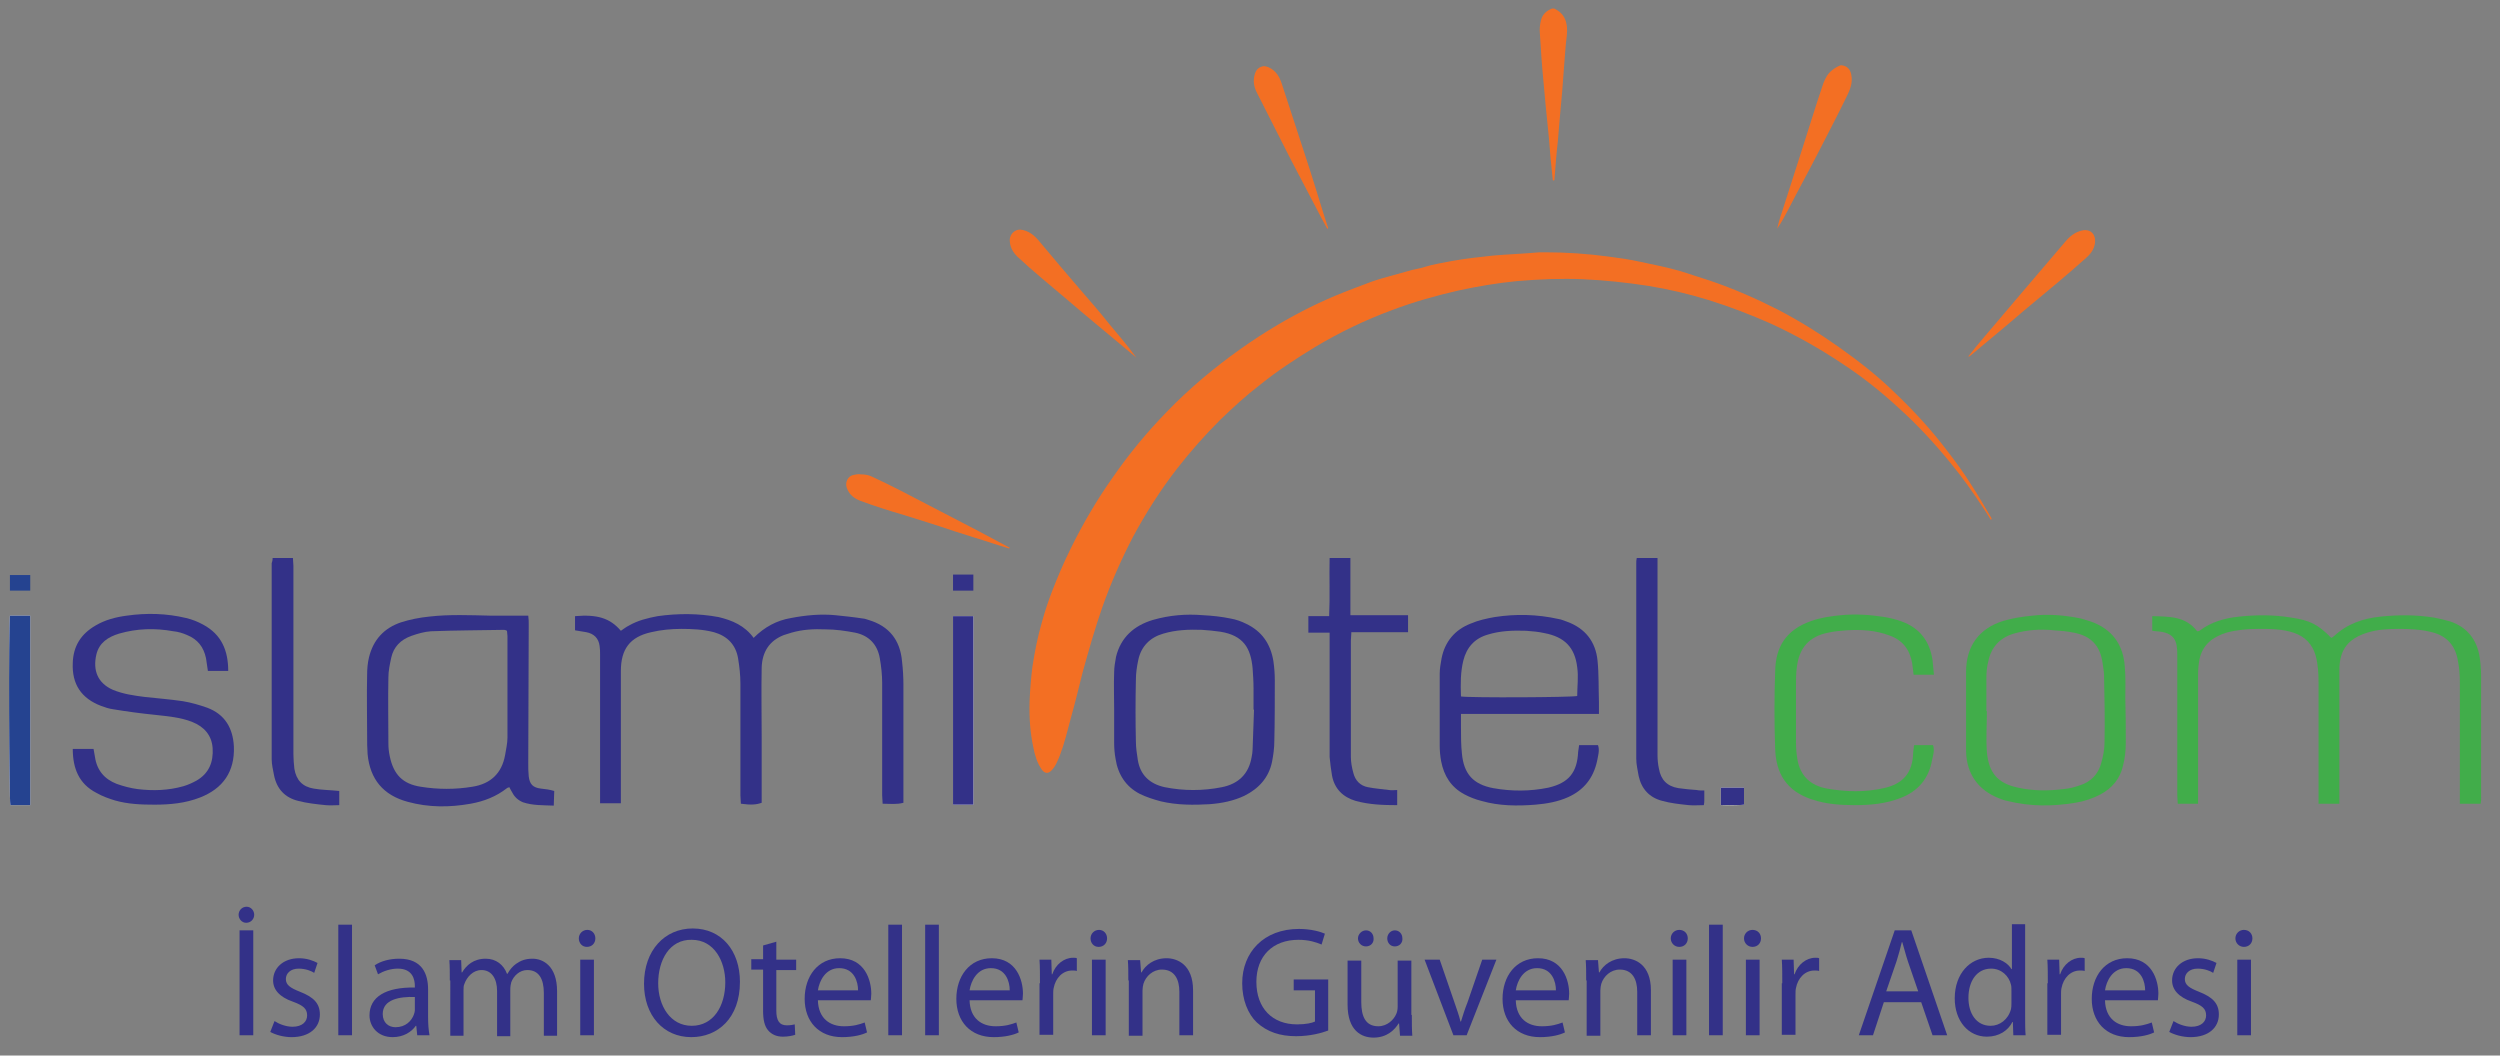 <?xml version="1.0" encoding="utf-8"?>
<!-- Generator: Adobe Illustrator 24.0.2, SVG Export Plug-In . SVG Version: 6.00 Build 0)  -->
<svg version="1.1" id="Layer_1" xmlns="http://www.w3.org/2000/svg" xmlns:xlink="http://www.w3.org/1999/xlink" x="0px" y="0px"
	 viewBox="0 0 529.1 223.4" style="enable-background:new 0 0 529.1 223.4;" xml:space="preserve">
<rect x="0" y="0" width="529.1" height="223.4" fill="#808080" stroke="none"/>
<style type="text/css">
	.st0{fill:#F36F23;}
	.st1{fill:#FFFFFF;}
	.st2{fill:#333188;}
	.st3{fill:#41AD4A;}
	.st4{fill:#254390;}
	.st5{enable-background:new    ;}
</style>
<g>
	<g>
		<g>
			<path id="SVGID_13_" class="st0" d="M328.5,1.8c-1.3,0.5-2.1,1.3-2.4,2.6c-0.2,0.9-0.3,1.8-0.2,2.7c0.2,3.2,0.4,6.4,0.7,9.5
				c0.2,1.8,0.3,3.6,0.5,5.5c0.2,2.3,0.5,4.7,0.7,7c0.2,2.9,0.5,5.8,0.8,8.7c0,0.2,0,0.4,0.2,0.4s0.2-0.2,0.2-0.4
				c0.2-2.6,0.4-5.3,0.7-7.9c0.2-2,0.3-4,0.5-5.9c0.3-3.2,0.6-6.5,0.8-9.7c0.2-2.3,0.3-4.5,0.6-6.8c0.3-2.8-0.5-4.7-2.7-5.7
				C328.9,1.8,328.5,1.8,328.5,1.8z"/>
		</g>
	</g>
	<g>
		<g>
			<path id="SVGID_15_" class="st0" d="M315.9,54.1c-2.8,0.3-5.6,0.6-8.4,1.1c-2,0.4-4.1,0.7-6,1.3c-1.2,0.4-2.4,0.5-3.6,0.9
				c-1.4,0.4-2.9,0.8-4.3,1.2c-1.5,0.4-3.1,0.9-4.6,1.5c-1.6,0.6-3.2,1.2-4.7,1.8c-4.8,1.9-9.4,4.2-13.8,6.8
				c-5.6,3.3-10.9,7.1-15.9,11.3c-2.7,2.3-5.2,4.6-7.6,7.1c-4.2,4.3-8,8.9-11.4,13.8c-3.4,4.8-6.4,9.9-9,15.2c-1.5,3-2.8,6.1-4,9.2
				c-0.8,2.1-1.5,4.2-2.1,6.4c-0.9,3.1-1.5,6.2-2,9.4c-0.3,2.4-0.5,4.9-0.6,7.3c-0.1,3.3,0.1,6.6,0.8,9.8c0.3,1.6,0.8,3.3,1.8,4.7
				c0.6,0.8,1.3,0.9,2,0.2c0.9-0.9,1.3-2,1.8-3.2c1-2.6,1.6-5.2,2.3-7.8c0.9-3.2,1.7-6.5,2.5-9.7c1.3-4.7,2.6-9.3,4.2-13.9
				c1.8-5.1,4-10.1,6.5-14.9c2.7-5,5.8-9.9,9.3-14.4c2.8-3.6,5.9-7.1,9.1-10.3c2.7-2.6,5.4-5.1,8.4-7.4c3.7-3,7.7-5.6,11.8-8.1
				c5.2-3.1,10.6-5.7,16.3-7.8c4.5-1.7,9.1-3,13.9-4.1c4.1-0.9,8.3-1.6,12.4-2c4.7-0.4,9.3-0.6,14-0.4c4.6,0.2,9.3,0.7,13.8,1.4
				c4.3,0.7,8.6,1.7,12.8,3c4.5,1.4,8.9,3.1,13.2,5c5.2,2.4,10.2,5.2,15,8.4c4.3,2.8,8.3,6,12,9.4c4,3.6,7.7,7.6,11.1,11.8
				c2.4,2.9,4.6,6,6.7,9.2c0.6,0.9,1.2,1.8,1.8,2.8c0-0.2,0.1-0.3,0.1-0.4c-1.5-2.5-2.9-5-4.5-7.4c-1.5-2.4-3.2-4.7-4.9-6.9
				c-3.4-4.5-7.2-8.6-11.3-12.5c-3.6-3.5-7.6-6.6-11.7-9.5s-8.3-5.5-12.7-7.8c-4.7-2.4-9.5-4.5-14.5-6.2c-2.1-0.7-4.1-1.3-6.2-2
				c-2.8-0.8-5.7-1.4-8.6-2c-2.2-0.5-4.5-0.8-6.7-1.1c-4.5-0.6-8.9-0.9-13.4-0.9c-0.4,0-0.8,0-1.2,0
				C322.6,53.7,319.2,53.8,315.9,54.1"/>
		</g>
	</g>
	<g>
		<g>
			<path id="SVGID_17_" class="st0" d="M387.7,14.9c-0.9,0.7-1.4,1.7-1.8,2.7c-0.9,2.7-1.8,5.4-2.6,8c-1.2,3.9-2.5,7.8-3.7,11.6
				c-0.8,2.6-1.7,5.2-2.5,7.8c-0.4,1.1-0.7,2.3-1,3.4c1-1.4,1.7-2.8,2.5-4.3c2-3.9,4.1-7.7,6.1-11.6s4-7.7,5.9-11.6
				c0.7-1.4,1.4-2.8,1.3-4.4c-0.1-1-0.3-2-1.4-2.5c-0.3-0.1-0.6-0.2-0.9-0.2C389,14,388.3,14.4,387.7,14.9"/>
		</g>
	</g>
	<g>
		<g>
			<path id="SVGID_19_" class="st0" d="M441.1,48.7c-1.5,0.2-2.7,1-3.7,2.1c-2.9,3.4-5.8,6.8-8.7,10.2c-3,3.5-6,7.1-9,10.6
				c-1.1,1.3-2.1,2.5-3.1,3.8l0.1,0.1c0.1-0.1,0.3-0.2,0.4-0.3c3.8-3.2,7.6-6.3,11.3-9.5c2.4-2,4.8-4,7.2-6c2-1.7,4-3.4,6-5.2
				c1.1-1,1.9-2.2,1.8-3.8c-0.1-1.2-0.9-2-2.1-2C441.4,48.7,441.2,48.7,441.1,48.7"/>
		</g>
	</g>
	<g>
		<g>
			<path id="SVGID_21_" class="st0" d="M213.7,50.7c0,1.5,0.6,2.6,1.6,3.6c3.3,3.1,6.9,6,10.3,8.9c4.3,3.7,8.7,7.3,13,10.9
				c0.6,0.5,1.3,1.1,1.9,1.6c-1.8-2.5-3.8-4.8-5.8-7.2c-1.9-2.4-3.9-4.7-5.9-7c-3-3.5-6-7-8.9-10.5c-1-1.2-2.2-2.2-3.9-2.4
				c-0.1,0-0.2,0-0.3,0C214.7,48.7,213.8,49.5,213.7,50.7"/>
		</g>
	</g>
	<g>
		<g>
			<path id="SVGID_23_" class="st0" d="M265.6,15.6c-0.5,1.5-0.2,2.9,0.5,4.2c2.3,4.6,4.7,9.2,7,13.8c2.2,4.2,4.4,8.4,6.6,12.6
				c0.4,0.7,0.8,1.5,1.2,2.2c0.1,0,0.2-0.1,0.2-0.1c-0.3-1-0.7-2.1-1-3.1c-1.3-4.2-2.6-8.5-4-12.7c-1.6-4.9-3.2-9.8-4.8-14.7
				c-0.5-1.6-1.3-2.9-2.9-3.6c-0.3-0.1-0.6-0.2-0.9-0.2C266.6,14.1,265.9,14.6,265.6,15.6"/>
		</g>
	</g>
	<g>
		<g>
			<path id="SVGID_25_" class="st0" d="M180.7,100.5c-1.2,0.2-1.9,1.5-1.5,2.7c0.5,1.5,1.6,2.3,2.9,2.8c3,1.1,6.1,2.1,9.2,3
				c3.5,1.1,7.1,2.2,10.6,3.4c2.7,0.9,5.5,1.7,8.2,2.6c1.2,0.4,2.3,0.7,3.5,1.1c0-0.1,0-0.1,0.1-0.2c-0.3-0.1-0.6-0.3-0.8-0.4
				c-1.9-1-3.9-2.1-5.8-3.1c-3.5-1.8-6.9-3.6-10.4-5.4c-4-2.1-8-4.2-12.1-6.1c-0.8-0.4-1.6-0.5-2.4-0.5
				C181.7,100.3,181.2,100.4,180.7,100.5"/>
		</g>
	</g>
	<rect x="201.7" y="130.4" class="st1" width="4.3" height="39.9"/>
	<path class="st1" d="M6.4,130.3c-0.9,0-1.6,0-2.3,0s-1.4,0-2,0c-0.3,2.4-0.2,38.8,0.1,40.1c0.7,0,1.4,0,2.1,0s1.4,0,2.1,0V130.3z"
		/>
	<path class="st1" d="M364.2,166.7v3.7c1.7,0,3.3,0.1,4.9-0.1v-3.6L364.2,166.7L364.2,166.7z"/>
	<path class="st2" d="M159.5,135c2.3-2.3,4.9-3.7,7.9-4.2c3.1-0.6,6.3-0.9,9.4-0.6c1.9,0.2,3.9,0.4,5.8,0.7c0.4,0,0.8,0.2,1.2,0.3
		c4.4,1.3,6.7,4.3,7.1,8.7c0.2,1.7,0.3,3.4,0.3,5.1c0,7.7,0,15.5,0,23.2v1.7c-1.5,0.4-2.8,0.2-4.4,0.2c0-0.7-0.1-1.2-0.1-1.8
		c0-8,0-15.9,0-23.8c0-1.7-0.2-3.5-0.5-5.2c-0.5-2.9-2.3-4.8-5.2-5.4c-2.1-0.4-4.2-0.7-6.3-0.7c-2.4-0.1-4.8,0-7.2,0.7
		c-0.5,0.2-1.1,0.3-1.6,0.5c-3.1,1.2-4.6,3.6-4.7,6.9c-0.1,4.9,0,9.8,0,14.6c0,4.1,0,8.3,0,12.4v1.6c-1.1,0.4-2.2,0.5-4.4,0.2
		c0-0.5-0.1-1.1-0.1-1.7c0-7.9,0-15.8,0-23.7c0-1.8-0.2-3.6-0.5-5.4c-0.5-2.9-2.3-4.7-5.1-5.5c-2.3-0.6-4.6-0.7-6.9-0.7
		c-2.1,0-4.3,0.2-6.4,0.7c-4.5,1-6.4,3.6-6.4,8.2c0,8.7,0,17.4,0,26.1v1.9H127v-1.8c0-9.9,0-19.8,0-29.7c0-0.6,0-1.2-0.1-1.8
		c-0.2-1.6-1.2-2.6-2.8-2.9c-0.8-0.1-1.6-0.3-2.4-0.4v-3c4.7-0.4,7.4,0.4,9.7,3.1c0.6-0.4,1.1-0.8,1.7-1.1c1.9-1.1,4-1.6,6.1-2
		c4.3-0.6,8.6-0.6,12.9,0.2C155,131.3,157.6,132.4,159.5,135"/>
	<path class="st3" d="M520.6,170.1v-1.9c0-7.9,0-15.8,0-23.7c0-1.6-0.1-3.1-0.4-4.6c-0.5-3.2-2.3-5.3-5.5-6.1
		c-2.3-0.6-4.7-0.7-7-0.7c-2.2,0-4.5,0.1-6.7,0.8c-2.6,0.8-4.7,2.2-5.5,4.9c-0.3,1-0.4,2.1-0.4,3.1c0,8.8,0,17.5,0,26.3v1.9h-4.4
		v-1.8c0-7.9,0-15.8,0-23.7c0-2-0.1-3.9-0.6-5.8c-0.7-2.5-2.3-4.1-4.7-4.9c-2.4-0.8-5-0.8-7.5-0.8c-2.2,0-4.5,0.2-6.7,0.8
		c-2.9,0.9-5,2.5-5.7,5.6c-0.2,1.1-0.3,2.2-0.3,3.3c0,8.5,0,16.9,0,25.4v1.9h-4.3c0-0.6-0.1-1.2-0.1-1.8c0-9.9,0-19.8,0-29.7
		c0-2.8-0.4-4.8-4.5-5c-0.2,0-0.5-0.1-0.8-0.1v-3.1c3.6,0.1,7.1,0,9.5,3.2c0.2,0,0.3,0,0.5-0.1c2.5-1.9,5.4-2.7,8.4-3
		c3.7-0.4,7.3-0.4,11,0.2c4,0.6,5.6,1.4,8.5,4.3c0.2-0.1,0.4-0.2,0.6-0.4c2.8-2.6,6.1-3.7,9.8-4.1c3.8-0.4,7.5-0.4,11.3,0.2
		c1.1,0.2,2.3,0.5,3.4,0.8c3.6,1.2,5.7,3.8,6.3,7.6c0.2,1.3,0.3,2.7,0.3,4c0,8.6,0,17.1,0,25.7c0,0.4,0,0.8-0.1,1.3L520.6,170.1
		L520.6,170.1z"/>
	<path class="st2" d="M15.4,158.5h4.4c0.1,0.6,0.2,1.2,0.3,1.7c0.4,2.8,2,4.7,4.6,5.7c1.4,0.5,2.9,0.9,4.4,1.1
		c3.3,0.4,6.5,0.3,9.7-0.6c1-0.3,1.9-0.7,2.8-1.2c2.6-1.5,3.6-3.9,3.4-6.9c-0.2-2.7-1.8-4.5-4.3-5.5s-5.2-1.2-7.8-1.5
		c-3-0.3-6-0.7-9-1.2c-0.8-0.1-1.7-0.4-2.5-0.7c-4.2-1.6-6.2-4.6-6-9.1c0.1-3.5,1.7-6.1,4.8-7.9c2-1.2,4.3-1.8,6.6-2.1
		c4.2-0.6,8.4-0.5,12.6,0.5c1.3,0.3,2.5,0.8,3.6,1.4c3.9,2.1,5.3,5.5,5.3,9.8H44c-0.1-0.9-0.3-1.8-0.4-2.7c-0.5-2.4-1.8-4-4-4.9
		c-0.9-0.4-1.9-0.7-2.9-0.8c-3.9-0.7-7.7-0.6-11.5,0.5c-2.3,0.7-4.2,1.9-4.8,4.4c-0.8,3.4,0.3,6.1,3.5,7.5c2.2,0.9,4.4,1.2,6.7,1.5
		c2.7,0.3,5.4,0.5,8.1,0.9c1.8,0.3,3.5,0.8,5.2,1.4c3.7,1.4,5.4,4.3,5.6,8.2c0.2,5.3-2.3,8.9-7.2,10.8c-3.1,1.2-6.3,1.5-9.6,1.5
		c-2.8,0-5.6-0.1-8.4-0.9c-1.3-0.4-2.7-0.9-3.9-1.6C16.7,165.9,15.4,162.6,15.4,158.5"/>
	<path class="st3" d="M405.1,157.7h4c0.4,1.1,0,2.2-0.2,3.2c-0.7,3.9-3,6.6-6.7,8c-3.1,1.2-6.3,1.5-9.6,1.5c-3.1,0-6.1-0.2-9.1-1.2
		c-5.5-1.8-7.6-5.6-7.8-10.6c-0.2-5.5-0.2-11.1,0-16.6c0.1-5,2.2-8.7,7.7-10.6c2-0.7,4.1-1,6.2-1.2c3.1-0.3,6.2-0.1,9.3,0.4
		c1.2,0.2,2.4,0.5,3.5,0.9c3.9,1.4,6,4.2,6.6,8.2c0.1,1,0.2,2,0.3,3.1H405c-0.1-0.9-0.2-1.7-0.3-2.4c-0.5-2.9-2-4.9-4.8-5.9
		c-2.9-1.1-6-1.3-9.1-1.1c-1.3,0.1-2.6,0.2-3.9,0.5c-4,0.8-6.1,3.2-6.6,7.2c-0.2,1.3-0.2,2.7-0.2,4.1c0,4,0,7.9,0,11.9
		c0,1.2,0.1,2.4,0.3,3.6c0.6,3.6,2.9,5.6,6.3,6.2c4,0.7,8,0.8,12-0.1c4.1-0.9,6.1-3.3,6.2-7.5C405,158.7,405,158.2,405.1,157.7"/>
	<path class="st2" d="M295.7,170.4c-3,0-5.9-0.1-8.8-0.9c-2.7-0.8-4.5-2.6-5-5.4c-0.2-1.3-0.4-2.6-0.5-3.9c0-8.1,0-16.3,0-24.4v-1.9
		h-4.5v-3.5h4.4c0.2-4.2,0-8.2,0.1-12.3h4.4v12.1H298v3.6h-12c0,0.7-0.1,1.2-0.1,1.7c0,8.2,0,16.5,0,24.7c0,1.1,0.2,2.2,0.5,3.3
		c0.4,1.7,1.5,2.8,3.1,3.1c1.5,0.3,3,0.4,4.5,0.6c0.5,0.1,1.1,0,1.7,0V170.4z"/>
	<path class="st2" d="M57.7,118.1H62c0,0.6,0.1,1.2,0.1,1.7c0,13.3,0,26.6,0,39.9c0,1,0.1,2,0.2,3c0.4,2.4,1.7,3.8,4.1,4.2
		c1.7,0.3,3.5,0.3,5.4,0.5v3c-0.9,0-1.9,0.1-2.9,0c-1.9-0.2-3.9-0.4-5.8-0.9c-2.8-0.7-4.5-2.5-5.1-5.4c-0.2-1.1-0.5-2.3-0.5-3.4
		c0-13.8,0-27.7,0-41.5C57.6,118.9,57.7,118.6,57.7,118.1"/>
	<path class="st2" d="M360.7,167.3c0,0.8,0,1.4,0,2c0,0.3,0,0.7-0.1,1.1c-1.1,0-2.2,0.1-3.2,0c-1.9-0.2-3.8-0.4-5.6-0.9
		c-2.7-0.7-4.4-2.5-5-5.3c-0.2-1.2-0.5-2.4-0.5-3.6c0-13.8,0-27.6,0-41.4c0-0.3,0-0.7,0.1-1.1h4.4v1.8c0,13.3,0,26.7,0,40
		c0,0.9,0.1,1.9,0.3,2.8c0.4,2.3,1.7,3.7,4.1,4.1c1.3,0.2,2.6,0.3,3.9,0.4C359.5,167.3,360,167.3,360.7,167.3"/>
	<rect x="201.7" y="130.4" class="st2" width="4.3" height="39.9"/>
	<path class="st4" d="M6.4,130.3v40.1c-0.7,0-1.4,0-2.1,0s-1.4,0-2.1,0c-0.3-1.2-0.4-37.7-0.1-40.1c0.7,0,1.3,0,2,0
		C4.8,130.3,5.5,130.3,6.4,130.3"/>
	<path class="st2" d="M364.2,166.7h4.9v3.6c-1.6,0.2-3.2,0-4.9,0.1V166.7z"/>
	<rect x="2.1" y="121.7" class="st4" width="4.3" height="3.3"/>
	<rect x="201.7" y="121.6" class="st2" width="4.3" height="3.4"/>
	<path class="st2" d="M309.7,139.8c0.7-2.8,2.4-4.7,5.2-5.5c2.6-0.8,5.3-0.9,8.1-0.8c1.3,0.1,2.6,0.2,3.9,0.5c4.2,0.8,6.4,3,6.9,7.2
		c0.3,2,0,4.1,0,6.1c-1.2,0.3-22.7,0.4-24.6,0.1C309.1,144.7,309.1,142.2,309.7,139.8 M338.2,157.7h-4c-0.1,0.5-0.1,1-0.2,1.4
		c-0.2,4.4-2,6.6-6.3,7.6c-3.9,0.8-7.8,0.8-11.7,0.1c-4.2-0.8-6.2-3-6.6-7.3c-0.2-1.8-0.2-3.7-0.2-5.6c0-0.9,0-1.8,0-2.8h29.2
		c0-1,0-1.8,0-2.6c-0.1-2.9,0-5.8-0.3-8.7c-0.4-4-2.6-6.8-6.4-8.2c-0.6-0.2-1.2-0.5-1.9-0.6c-4.5-1-9-1.1-13.5-0.4
		c-1.7,0.3-3.5,0.7-5.1,1.4c-3.3,1.3-5.4,3.8-6.1,7.3c-0.2,1.1-0.4,2.2-0.4,3.3c0,5.1,0,10.2,0,15.2c0,1.1,0.1,2.2,0.3,3.3
		c0.6,3.1,2.1,5.5,4.9,7c1.1,0.6,2.4,1.1,3.6,1.4c3.8,1.1,7.7,1.1,11.5,0.8c2.3-0.2,4.7-0.6,6.9-1.6c3.3-1.5,5.3-4,6.1-7.6
		C338.2,160,338.6,158.8,338.2,157.7"/>
	<path class="st2" d="M107.4,156.1c0,1.2-0.3,2.5-0.5,3.7c-0.7,3.9-3.1,6.1-6.9,6.7c-3.6,0.6-7.3,0.6-11,0c-3.8-0.6-5.7-2.6-6.5-6.4
		c-0.2-0.9-0.3-1.8-0.3-2.7c0-4.7-0.1-9.4,0-14c0-1.4,0.3-2.8,0.6-4.2c0.5-2.3,2-3.8,4.2-4.6c1.4-0.5,2.8-0.9,4.2-1
		c5.2-0.2,10.4-0.2,15.5-0.3c0.2,0,0.4,0.1,0.6,0.2c0,0.4,0.1,0.7,0.1,1.1C107.4,141.8,107.4,148.9,107.4,156.1 M114.5,166.9
		c-1.7-0.2-2.4-0.9-2.6-2.6c-0.1-0.9-0.1-1.8-0.1-2.7c0-9.8,0.1-19.6,0.1-29.4c0-0.6,0-1.2-0.1-1.9c-2.7,0-5.3,0-7.9,0
		c-4.4-0.1-8.8-0.3-13.1,0.2c-2,0.2-4,0.6-5.9,1.2c-3.6,1.2-5.9,3.7-6.8,7.4c-0.3,1.2-0.4,2.5-0.4,3.7c-0.1,4.3,0,8.7,0,13
		c0,1.3,0,2.5,0.1,3.8c0.5,5.3,3.3,8.7,8.5,10.1c4.4,1.2,8.8,1.2,13.3,0.4c2.8-0.5,5.4-1.5,7.7-3.3c0.1-0.1,0.3-0.1,0.5-0.2
		c0.2,0.4,0.4,0.8,0.6,1.1c0.5,1,1.3,1.7,2.3,2.1c2.1,0.7,4.2,0.6,6.5,0.7c0-1.1,0.1-2,0.1-3.1C116.3,167.1,115.4,167,114.5,166.9"
		/>
	<path class="st2" d="M265.1,158.6c0,0.5-0.1,1.1-0.2,1.6c-0.6,3.6-2.8,5.7-6.3,6.4c-4,0.8-8.1,0.8-12.1,0c-3.2-0.7-5.2-2.6-5.7-5.8
		c-0.2-1.3-0.4-2.6-0.4-3.9c-0.1-4.3-0.1-8.6,0-13c0-1.4,0.2-2.8,0.5-4.2c0.6-2.9,2.5-4.8,5.3-5.6c2.7-0.8,5.4-0.9,8.2-0.8
		c1.3,0.1,2.6,0.2,3.9,0.4c4.9,0.8,6.4,3.5,6.8,7.7c0.1,1.4,0.2,2.9,0.2,4.4s0,2.9,0,4.4h0.1C265.3,153.1,265.2,155.8,265.1,158.6
		 M269.8,144c0-1.4-0.1-2.7-0.3-4.1c-0.6-3.6-2.4-6.3-5.8-7.9c-1-0.5-2.1-0.9-3.3-1.1c-1.9-0.4-3.9-0.6-5.8-0.7
		c-3.6-0.3-7.1,0-10.6,1c-4,1.2-6.8,3.7-7.8,7.8c-0.2,1.1-0.4,2.2-0.4,3.3c-0.1,2.6,0,5.2,0,7.8l0,0c0,2.4,0,4.7,0,7.1
		c0,1.2,0.1,2.3,0.3,3.4c0.5,3.3,2.2,5.9,5.1,7.4c1.4,0.7,3,1.2,4.5,1.6c3.4,0.8,6.9,0.8,10.3,0.6c2.6-0.2,5.1-0.7,7.4-1.8
		c3-1.5,5.1-3.8,5.8-7.1c0.3-1.5,0.5-3,0.5-4.5C269.8,152.7,269.8,148.4,269.8,144"/>
	<path class="st3" d="M445.4,157.2c0,1.4-0.3,2.9-0.7,4.3c-0.6,2.3-2.2,4-4.5,4.7c-1.1,0.4-2.3,0.7-3.5,0.8
		c-3.2,0.4-6.4,0.4-9.6-0.3c-4.3-0.9-6.2-3.1-6.6-7.6c-0.2-2.9,0-5.7,0-8.6h-0.1c0-2.4,0-4.7,0-7.1c0-1.1,0.1-2.3,0.4-3.4
		c0.6-3,2.4-5,5.4-5.9c2.8-0.8,5.6-1,8.5-0.7c1.4,0.1,2.8,0.2,4.2,0.5c3.7,0.7,5.6,2.8,6.1,6.5c0.1,0.8,0.3,1.7,0.3,2.5
		C445.4,147.7,445.5,152.4,445.4,157.2 M449.8,147.7c0-2.2,0.1-4.3-0.1-6.5c-0.3-4.8-2.7-8.1-7.3-9.7c-0.7-0.2-1.3-0.4-2-0.6
		c-3.4-0.7-6.9-1-10.3-0.6c-2,0.2-4.1,0.5-6.1,1.1c-5.2,1.6-7.9,5.4-7.9,10.8c0,2.7,0,5.4,0,8.2l0,0c0,2.9,0,5.7,0,8.6
		c0.1,4.8,2.6,8.3,7.1,10c0.5,0.2,1,0.4,1.6,0.5c4.8,1.2,9.5,1.2,14.4,0.4c1.9-0.3,3.7-0.9,5.4-1.8c2.4-1.3,4.1-3.3,4.7-6
		c0.4-1.5,0.6-3.2,0.6-4.8C449.9,154.1,449.9,150.9,449.8,147.7"/>
</g>
<g class="st5">
	<path class="st2" d="M52.1,195.3c-0.9,0-1.6-0.8-1.6-1.7s0.7-1.7,1.7-1.7c0.9,0,1.6,0.8,1.6,1.7S53.1,195.3,52.1,195.3L52.1,195.3z
		 M53.6,196.9v22.2h-2.9v-22.2H53.6z"/>
	<path class="st2" d="M58.1,216.1c0.9,0.6,2.4,1.2,3.8,1.2c2.1,0,3.1-1.1,3.1-2.4c0-1.4-0.8-2.1-3-2.9c-2.9-1-4.2-2.6-4.2-4.5
		c0-2.6,2.1-4.7,5.5-4.7c1.6,0,3,0.5,3.9,1l-0.7,2.1c-0.6-0.4-1.8-0.9-3.3-0.9c-1.7,0-2.7,1-2.7,2.2c0,1.3,1,1.9,3,2.7
		c2.8,1.1,4.2,2.4,4.2,4.8c0,2.8-2.2,4.8-6,4.8c-1.7,0-3.4-0.5-4.5-1.1L58.1,216.1z"/>
	<path class="st2" d="M71.6,195.7h2.9v23.4h-2.9V195.7z"/>
	<path class="st2" d="M90.6,215.3c0,1.4,0.1,2.7,0.3,3.8h-2.6l-0.2-2h-0.1c-0.9,1.3-2.6,2.4-4.9,2.4c-3.2,0-4.9-2.3-4.9-4.6
		c0-3.9,3.4-6,9.6-5.9v-0.3c0-1.3-0.4-3.7-3.6-3.7c-1.5,0-3,0.5-4.2,1.2l-0.7-1.9c1.3-0.9,3.2-1.4,5.2-1.4c4.9,0,6.1,3.3,6.1,6.5
		V215.3z M87.8,211c-3.2-0.1-6.8,0.5-6.8,3.6c0,1.9,1.3,2.8,2.7,2.8c2.1,0,3.4-1.3,3.9-2.7c0.1-0.3,0.2-0.6,0.2-0.9V211z"/>
	<path class="st2" d="M95.2,207.5c0-1.7,0-3-0.1-4.3h2.5l0.1,2.6h0.1c0.9-1.5,2.4-2.9,5-2.9c2.2,0,3.8,1.3,4.5,3.2h0.1
		c0.5-0.9,1.1-1.6,1.8-2.1c1-0.7,2-1.1,3.5-1.1c2.1,0,5.2,1.4,5.2,6.9v9.4h-2.8v-9c0-3.1-1.1-4.9-3.5-4.9c-1.6,0-2.9,1.2-3.4,2.6
		c-0.1,0.4-0.2,0.9-0.2,1.5v9.9h-2.8v-9.6c0-2.5-1.1-4.4-3.3-4.4c-1.8,0-3.1,1.5-3.6,2.9c-0.2,0.4-0.2,0.9-0.2,1.4v9.6h-2.8V207.5z"
		/>
	<path class="st2" d="M126,198.6c0,1-0.7,1.8-1.8,1.8c-1,0-1.7-0.8-1.7-1.8c0-1,0.8-1.8,1.8-1.8C125.3,196.8,126,197.6,126,198.6z
		 M122.8,219.1v-16h2.9v16H122.8z"/>
	<path class="st2" d="M156.6,207.8c0,7.7-4.7,11.7-10.3,11.7c-5.9,0-10-4.6-10-11.3c0-7.1,4.4-11.7,10.3-11.7
		C152.7,196.5,156.6,201.2,156.6,207.8z M139.3,208.1c0,4.8,2.6,9,7.1,9c4.6,0,7.1-4.2,7.1-9.2c0-4.4-2.3-9-7.1-9
		C141.7,198.8,139.3,203.2,139.3,208.1z"/>
	<path class="st2" d="M164.3,199.3v3.8h4.2v2.2h-4.2v8.6c0,2,0.6,3.1,2.2,3.1c0.8,0,1.3-0.1,1.7-0.2l0.1,2.2
		c-0.6,0.2-1.5,0.4-2.6,0.4c-1.4,0-2.4-0.5-3.1-1.3c-0.8-0.9-1.1-2.3-1.1-4.2v-8.7H159v-2.2h2.5v-2.9L164.3,199.3z"/>
	<path class="st2" d="M173.1,211.7c0.1,3.9,2.6,5.5,5.5,5.5c2.1,0,3.3-0.4,4.4-0.8l0.5,2.1c-1,0.5-2.8,1-5.3,1
		c-4.9,0-7.9-3.3-7.9-8.1c0-4.8,2.8-8.6,7.5-8.6c5.2,0,6.6,4.6,6.6,7.5c0,0.6-0.1,1.1-0.1,1.4H173.1z M181.6,209.6
		c0-1.8-0.8-4.7-4-4.7c-2.9,0-4.2,2.7-4.5,4.7H181.6z"/>
	<path class="st2" d="M188,195.7h2.9v23.4H188V195.7z"/>
	<path class="st2" d="M195.8,195.7h2.9v23.4h-2.9V195.7z"/>
	<path class="st2" d="M205.2,211.7c0.1,3.9,2.6,5.5,5.5,5.5c2.1,0,3.3-0.4,4.4-0.8l0.5,2.1c-1,0.5-2.8,1-5.3,1
		c-4.9,0-7.9-3.3-7.9-8.1c0-4.8,2.8-8.6,7.5-8.6c5.2,0,6.6,4.6,6.6,7.5c0,0.6-0.1,1.1-0.1,1.4H205.2z M213.7,209.6
		c0-1.8-0.8-4.7-4-4.7c-2.9,0-4.2,2.7-4.5,4.7H213.7z"/>
	<path class="st2" d="M220.1,208.1c0-1.9,0-3.5-0.1-5h2.5l0.1,3.1h0.1c0.7-2.1,2.5-3.5,4.4-3.5c0.3,0,0.6,0,0.8,0.1v2.7
		c-0.3-0.1-0.6-0.1-1-0.1c-2,0-3.5,1.6-3.9,3.7c-0.1,0.4-0.1,0.9-0.1,1.4v8.5h-2.9V208.1z"/>
	<path class="st2" d="M234.3,198.6c0,1-0.7,1.8-1.8,1.8c-1,0-1.7-0.8-1.7-1.8c0-1,0.8-1.8,1.8-1.8
		C233.6,196.8,234.3,197.6,234.3,198.6z M231.1,219.1v-16h2.9v16H231.1z"/>
	<path class="st2" d="M238.8,207.5c0-1.7,0-3-0.1-4.3h2.6l0.2,2.6h0.1c0.8-1.5,2.6-3,5.3-3c2.2,0,5.6,1.3,5.6,6.8v9.5h-2.9v-9.2
		c0-2.6-1-4.7-3.7-4.7c-1.9,0-3.4,1.4-3.9,3c-0.1,0.4-0.2,0.9-0.2,1.4v9.6h-2.9V207.5z"/>
	<path class="st2" d="M281.1,218.1c-1.3,0.5-3.8,1.2-6.8,1.2c-3.4,0-6.1-0.9-8.3-2.9c-1.9-1.8-3.1-4.8-3.1-8.3
		c0-6.6,4.6-11.5,12-11.5c2.6,0,4.6,0.6,5.5,1l-0.7,2.3c-1.2-0.5-2.7-1-4.9-1c-5.4,0-8.9,3.4-8.9,8.9c0,5.6,3.4,9,8.6,9
		c1.9,0,3.2-0.3,3.8-0.6v-6.6h-4.5v-2.3h7.3V218.1z"/>
	<path class="st2" d="M298.8,214.8c0,1.7,0,3.1,0.1,4.4h-2.6l-0.2-2.6h-0.1c-0.8,1.3-2.4,3-5.3,3c-2.5,0-5.5-1.4-5.5-7v-9.3h2.9v8.8
		c0,3,0.9,5.1,3.6,5.1c1.9,0,3.3-1.4,3.8-2.6c0.2-0.4,0.3-1,0.3-1.5v-9.8h2.9V214.8z M289.1,200.3c-1,0-1.7-0.8-1.7-1.7
		c0-0.9,0.8-1.7,1.7-1.7s1.6,0.7,1.6,1.7C290.8,199.5,290.1,200.3,289.1,200.3L289.1,200.3z M295.2,200.3c-1,0-1.6-0.8-1.6-1.7
		c0-0.9,0.7-1.7,1.6-1.7c0.9,0,1.6,0.7,1.6,1.7C296.9,199.5,296.2,200.3,295.2,200.3L295.2,200.3z"/>
	<path class="st2" d="M304.7,203.1l3.1,9c0.5,1.5,1,2.8,1.3,4.1h0.1c0.4-1.3,0.8-2.6,1.4-4.1l3.1-9h3l-6.3,16h-2.8l-6.1-16H304.7z"
		/>
	<path class="st2" d="M320.8,211.7c0.1,3.9,2.6,5.5,5.5,5.5c2.1,0,3.3-0.4,4.4-0.8l0.5,2.1c-1,0.5-2.8,1-5.3,1
		c-4.9,0-7.9-3.3-7.9-8.1c0-4.8,2.8-8.6,7.5-8.6c5.2,0,6.6,4.6,6.6,7.5c0,0.6-0.1,1.1-0.1,1.4H320.8z M329.3,209.6
		c0-1.8-0.8-4.7-4-4.7c-2.9,0-4.2,2.7-4.5,4.7H329.3z"/>
	<path class="st2" d="M335.7,207.5c0-1.7,0-3-0.1-4.3h2.6l0.2,2.6h0.1c0.8-1.5,2.6-3,5.3-3c2.2,0,5.6,1.3,5.6,6.8v9.5h-2.9v-9.2
		c0-2.6-1-4.7-3.7-4.7c-1.9,0-3.4,1.4-3.9,3c-0.1,0.4-0.2,0.9-0.2,1.4v9.6h-2.9V207.5z"/>
	<path class="st2" d="M357.2,198.6c0,1-0.7,1.8-1.8,1.8c-1,0-1.8-0.8-1.8-1.8c0-1,0.8-1.8,1.8-1.8
		C356.5,196.8,357.2,197.6,357.2,198.6z M354,219.1v-16h2.9v16H354z"/>
	<path class="st2" d="M361.7,195.7h2.9v23.4h-2.9V195.7z"/>
	<path class="st2" d="M372.7,198.6c0,1-0.7,1.8-1.8,1.8c-1,0-1.8-0.8-1.8-1.8c0-1,0.8-1.8,1.8-1.8
		C372,196.8,372.7,197.6,372.7,198.6z M369.5,219.1v-16h2.9v16H369.5z"/>
	<path class="st2" d="M377.2,208.1c0-1.9,0-3.5-0.1-5h2.5l0.1,3.1h0.1c0.7-2.1,2.5-3.5,4.4-3.5c0.3,0,0.6,0,0.8,0.1v2.7
		c-0.3-0.1-0.6-0.1-1-0.1c-2,0-3.5,1.6-3.9,3.7c-0.1,0.4-0.1,0.9-0.1,1.4v8.5h-2.9V208.1z"/>
	<path class="st2" d="M398.7,212.1l-2.3,7h-3l7.6-22.2h3.5l7.6,22.2H409l-2.4-7H398.7z M406,209.9l-2.2-6.4
		c-0.5-1.5-0.8-2.8-1.2-4.1h-0.1c-0.3,1.3-0.7,2.7-1.1,4l-2.2,6.4H406z"/>
	<path class="st2" d="M428.6,195.7V215c0,1.4,0,3,0.1,4.1h-2.6l-0.1-2.8h-0.1c-0.9,1.8-2.8,3.1-5.4,3.1c-3.9,0-6.8-3.3-6.8-8.1
		c0-5.3,3.3-8.6,7.2-8.6c2.4,0,4.1,1.2,4.8,2.4h0.1v-9.5H428.6z M425.7,209.6c0-0.4,0-0.9-0.1-1.2c-0.4-1.8-2-3.4-4.2-3.4
		c-3,0-4.8,2.6-4.8,6.2c0,3.2,1.6,5.9,4.7,5.9c1.9,0,3.7-1.3,4.3-3.5c0.1-0.4,0.1-0.8,0.1-1.3V209.6z"/>
	<path class="st2" d="M433.4,208.1c0-1.9,0-3.5-0.1-5h2.5l0.1,3.1h0.1c0.7-2.1,2.5-3.5,4.4-3.5c0.3,0,0.6,0,0.8,0.1v2.7
		c-0.3-0.1-0.6-0.1-1-0.1c-2,0-3.5,1.6-3.9,3.7c-0.1,0.4-0.1,0.9-0.1,1.4v8.5h-2.9V208.1z"/>
	<path class="st2" d="M445.5,211.7c0.1,3.9,2.6,5.5,5.5,5.5c2.1,0,3.3-0.4,4.4-0.8l0.5,2.1c-1,0.5-2.8,1-5.3,1
		c-4.9,0-7.9-3.3-7.9-8.1c0-4.8,2.8-8.6,7.5-8.6c5.2,0,6.6,4.6,6.6,7.5c0,0.6-0.1,1.1-0.1,1.4H445.5z M454,209.6
		c0-1.8-0.8-4.7-4-4.7c-2.9,0-4.2,2.7-4.5,4.7H454z"/>
	<path class="st2" d="M460,216.1c0.9,0.6,2.4,1.2,3.8,1.2c2.1,0,3.1-1.1,3.1-2.4c0-1.4-0.8-2.1-3-2.9c-2.9-1-4.2-2.6-4.2-4.5
		c0-2.6,2.1-4.7,5.5-4.7c1.6,0,3,0.5,3.9,1l-0.7,2.1c-0.6-0.4-1.8-0.9-3.3-0.9c-1.7,0-2.7,1-2.7,2.2c0,1.3,1,1.9,3,2.7
		c2.8,1.1,4.2,2.4,4.2,4.8c0,2.8-2.2,4.8-6,4.8c-1.7,0-3.4-0.5-4.5-1.1L460,216.1z"/>
	<path class="st2" d="M476.7,198.6c0,1-0.7,1.8-1.8,1.8c-1,0-1.8-0.8-1.8-1.8c0-1,0.8-1.8,1.8-1.8
		C476,196.8,476.7,197.6,476.7,198.6z M473.5,219.1v-16h2.9v16H473.5z"/>
</g>
</svg>
